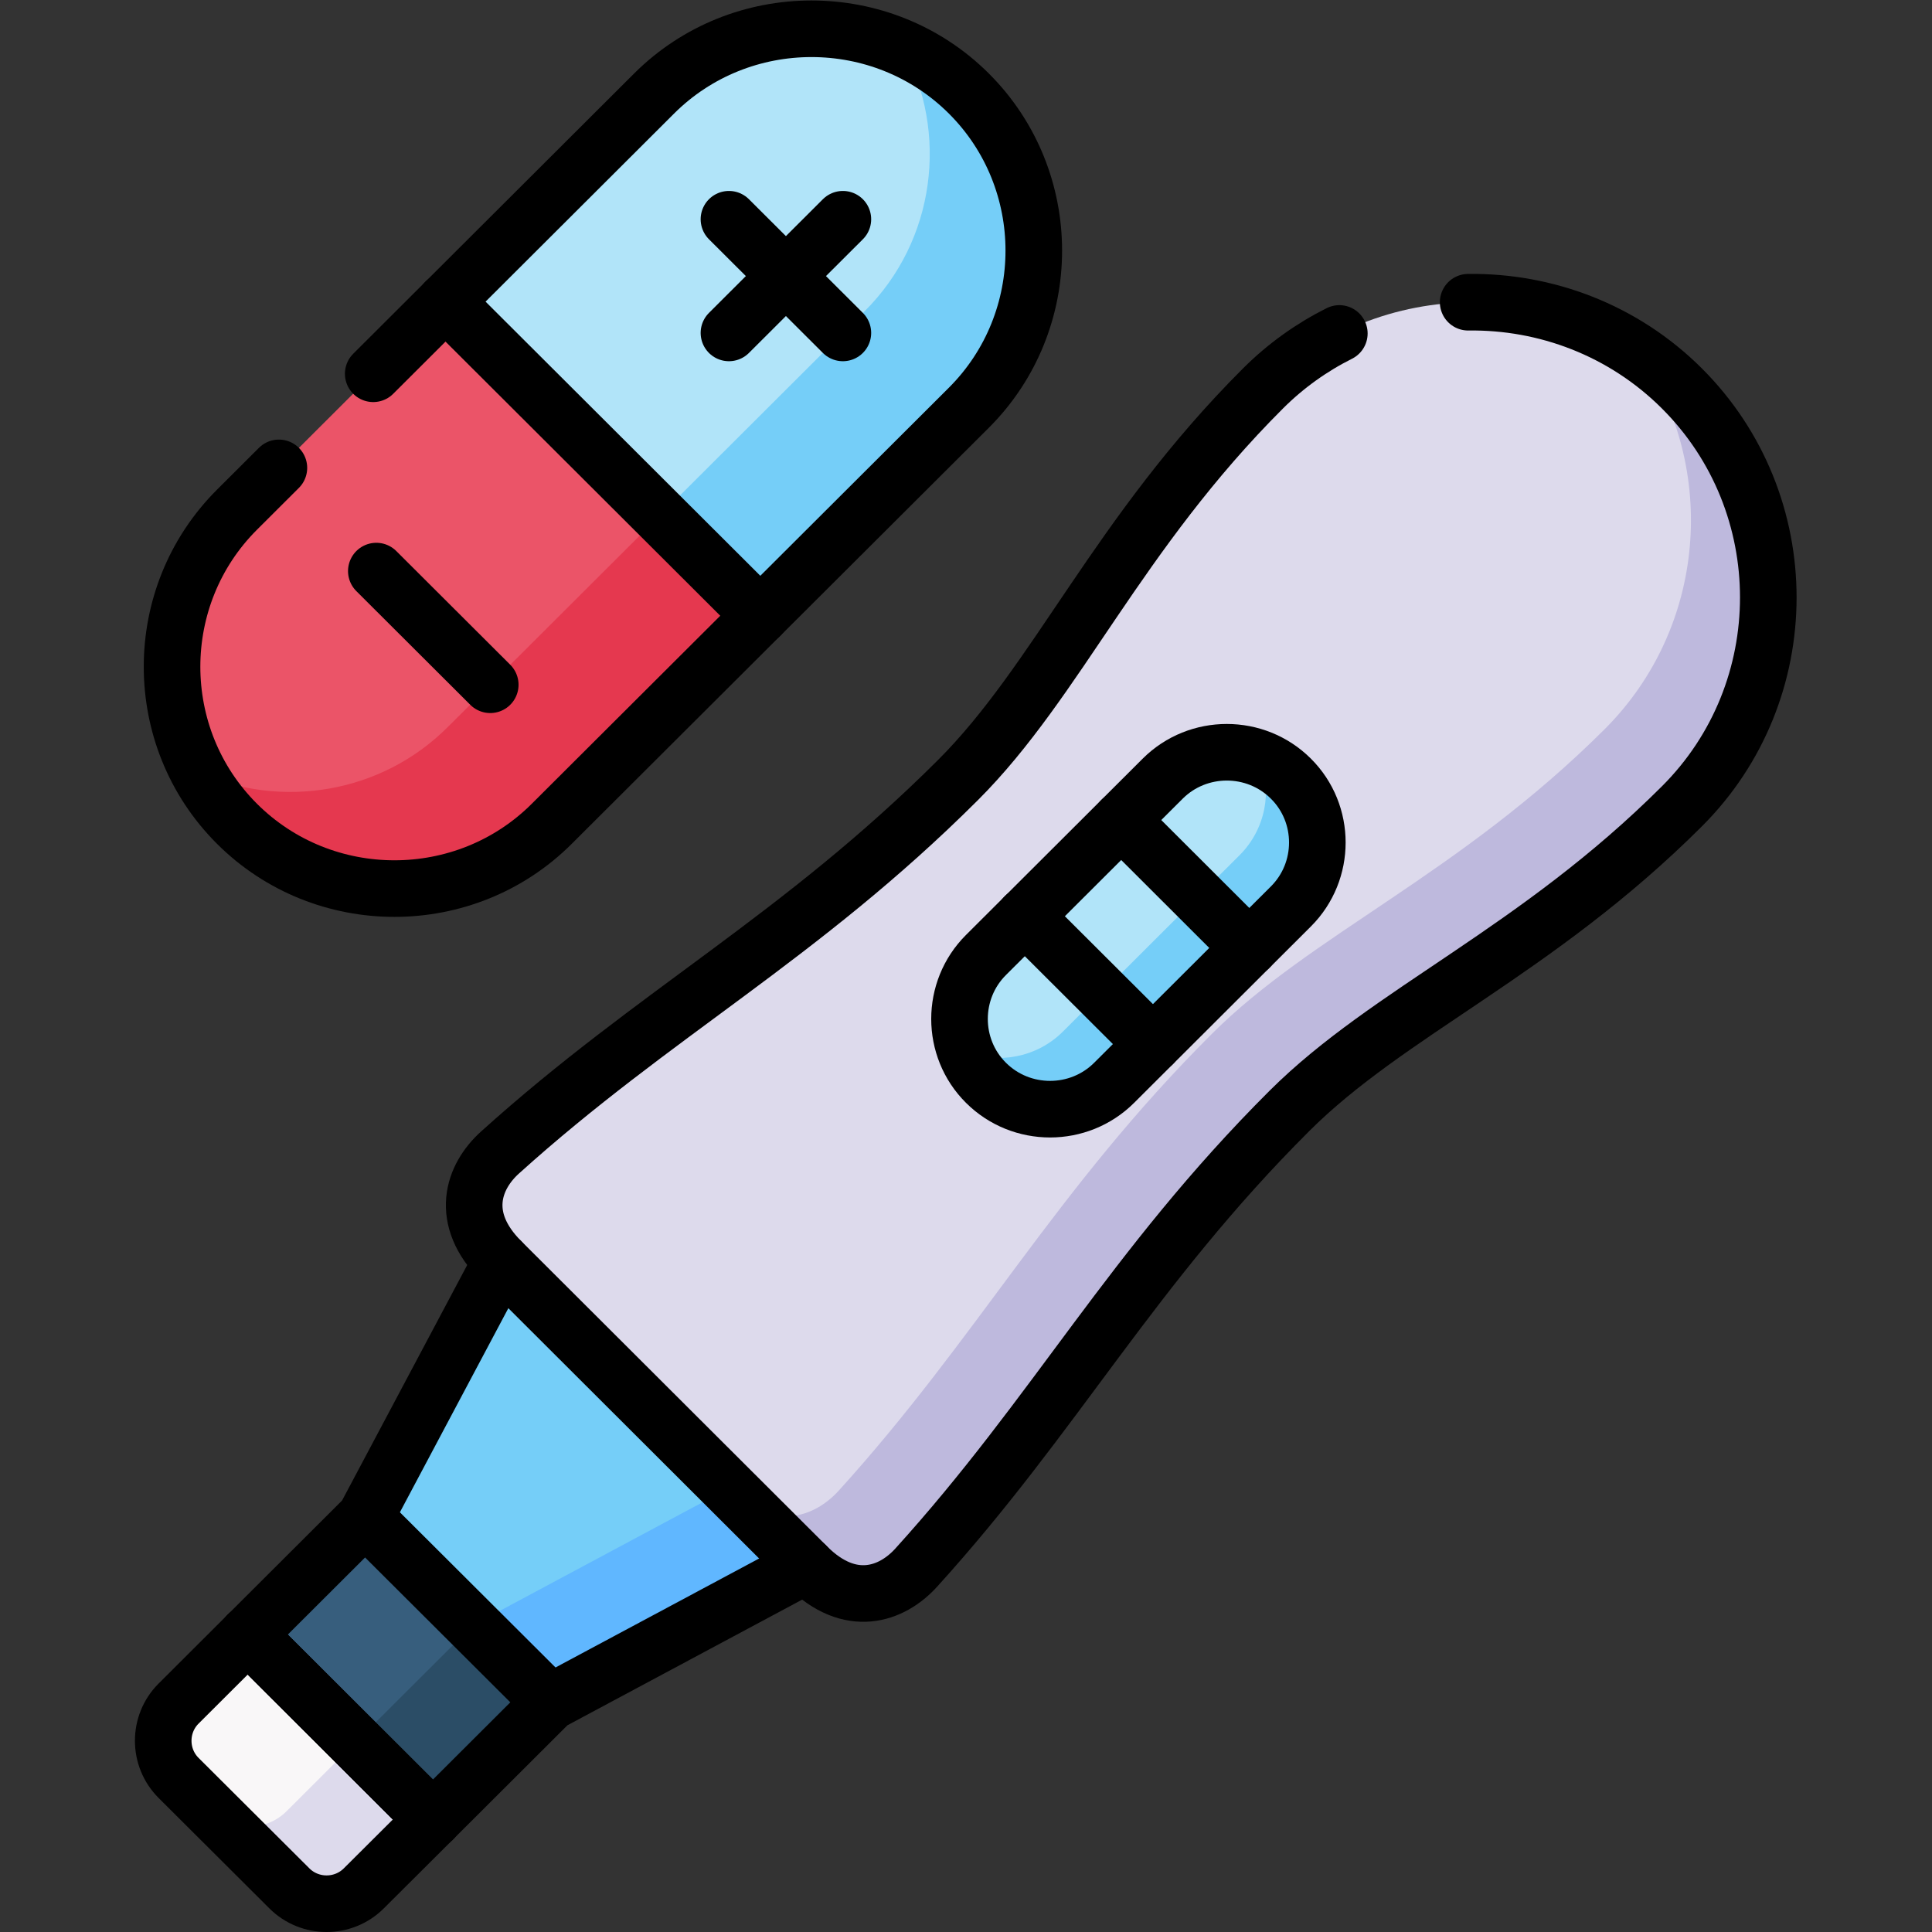 <?xml version="1.0" encoding="UTF-8" standalone="no"?>
<!-- Created with Inkscape (http://www.inkscape.org/) -->

<svg
   version="1.1"
   id="svg8748"
   xml:space="preserve"
   width="682.667"
   height="682.667"
   viewBox="0 0 682.667 682.667"
   xmlns="http://www.w3.org/2000/svg"
   xmlns:svg="http://www.w3.org/2000/svg"><rect x="0" y="0" width="682.667" height="682.667" fill="#333333" stroke="none"/><defs
     id="defs8752"><clipPath
       clipPathUnits="userSpaceOnUse"
       id="clipPath8766"><path
         d="M 0,512 H 512 V 0 H 0 Z"
         id="path8764" /></clipPath></defs><g
     id="g8754"
     transform="matrix(1.333,0,0,-1.333,0,682.667)"><g
       id="g8756"
       transform="translate(213.682,97.171)"><path
         d="m 0,0 -23.211,49.099 -57.59,31.55 -36.109,-67.949 11.961,-36.058 37.161,-12.927 z"
         style="fill:#75cef8;fill-opacity:1;fill-rule:evenodd;stroke:none"
         id="path8758" /></g><g
       id="g8760"><g
         id="g8762"
         clip-path="url(#clipPath8766)"><g
           id="g8768"
           transform="translate(114.755,29.816)"><path
             d="M 0,0 -14.006,38.128 -49.094,49.014 -67.419,30.729 c -5.427,-5.415 -5.427,-14.287 0,-19.702 l 29.377,-29.283 c 5.427,-5.414 14.291,-5.414 19.717,0 z"
             style="fill:#f9f7f8;fill-opacity:1;fill-rule:evenodd;stroke:none"
             id="path8770" /></g><g
           id="g8772"
           transform="translate(193.197,117.638)"><path
             d="m 0,0 -67.816,-36.313 20.512,-20.439 67.788,36.285 z"
             style="fill:#60b7ff;fill-opacity:1;fill-rule:evenodd;stroke:none"
             id="path8774" /></g><g
           id="g8776"
           transform="translate(114.755,29.816)"><path
             d="M 0,0 -20.484,20.468 -38.809,2.184 c -5.426,-5.415 -14.319,-5.415 -19.746,0 l 20.513,-20.44 c 5.427,-5.414 14.291,-5.414 19.717,0 z"
             style="fill:#dddaec;fill-opacity:1;fill-rule:evenodd;stroke:none"
             id="path8778" /></g><g
           id="g8780"
           transform="translate(253.912,305.329)"><path
             d="m 0,0 c -41.85,-41.757 -80.375,-61.714 -121.344,-98.679 -7.187,-6.464 -11.08,-17.463 0.313,-28.83 l 80.801,-80.649 0.284,-0.283 c 11.392,-11.368 22.416,-7.456 28.894,-0.312 37.076,40.877 57.077,79.316 98.927,121.073 26.365,26.335 65.458,42.209 104.04,80.735 30.542,30.445 30.542,80.308 0,110.782 -30.541,30.446 -80.487,30.446 -111.029,0 C 42.304,65.313 26.394,26.335 0,0"
             style="fill:#dddaec;fill-opacity:1;fill-rule:evenodd;stroke:none"
             id="path8782" /></g><g
           id="g8784"
           transform="translate(145.894,60.886)"><path
             d="m 0,0 -49.122,48.985 -31.11,-31.041 49.093,-49.013 z"
             style="fill:#375e7d;fill-opacity:1;fill-rule:evenodd;stroke:none"
             id="path8786" /></g><g
           id="g8788"
           transform="translate(145.894,60.886)"><path
             d="m 0,0 -20.513,20.438 -31.11,-31.04 20.484,-20.467 z"
             style="fill:#2b4d66;fill-opacity:1;fill-rule:evenodd;stroke:none"
             id="path8790" /></g><g
           id="g8792"
           transform="translate(425.344,318.822)"><path
             d="m 0,0 c -38.611,-38.496 -77.676,-54.371 -104.069,-80.706 -41.85,-41.756 -61.851,-80.196 -98.899,-121.073 -6.477,-7.144 -17.444,-11.028 -28.808,0.198 l 20.114,-20.07 0.284,-0.284 c 11.393,-11.367 22.416,-7.456 28.895,-0.311 37.076,40.877 57.077,79.316 98.926,121.073 26.394,26.335 65.458,42.209 104.04,80.735 30.542,30.445 30.542,80.308 0,110.782 -3.494,3.487 -7.244,6.577 -11.193,9.27 C 30.115,69.14 27.019,26.987 0,0"
             style="fill:#beb9dd;fill-opacity:1;fill-rule:evenodd;stroke:none"
             id="path8794" /></g><g
           id="g8796"
           transform="translate(261.356,258.981)"><path
             d="m 0,0 c -9.348,-9.327 -9.348,-24.578 0,-33.876 9.348,-9.326 24.632,-9.326 33.979,0 15.598,15.563 31.224,31.154 46.85,46.745 9.347,9.327 9.347,24.578 0,33.876 -9.348,9.326 -24.632,9.326 -33.979,0 C 31.252,31.183 15.626,15.591 0,0"
             style="fill:#b1e4f9;fill-opacity:1;fill-rule:evenodd;stroke:none"
             id="path8798" /></g><g
           id="g8800"
           transform="translate(281.727,238.654)"><path
             d="m 0,0 c -6.933,-6.888 -17.132,-8.674 -25.741,-5.357 1.165,-2.977 2.955,-5.784 5.37,-8.193 9.348,-9.326 24.632,-9.326 33.979,0 15.598,15.563 31.224,31.154 46.85,46.745 9.347,9.327 9.347,24.578 0,33.876 -2.415,2.409 -5.228,4.224 -8.239,5.386 C 55.571,63.84 53.781,53.691 46.85,46.774 31.223,31.183 15.597,15.592 0,0"
             style="fill:#75cef8;fill-opacity:1;fill-rule:evenodd;stroke:none"
             id="path8802" /></g><g
           id="g8804"
           transform="translate(201.551,348.899)"><path
             d="M 0,0 -83.472,83.285 -138.73,28.121 c -22.957,-22.905 -22.957,-60.352 0,-83.258 22.956,-22.905 60.514,-22.905 83.442,0 z"
             style="fill:#eb5468;fill-opacity:1;fill-rule:evenodd;stroke:none"
             id="path8806" /></g><g
           id="g8808"
           transform="translate(118.079,432.185)"><path
             d="m 0,0 83.472,-83.285 55.287,55.164 c 22.928,22.905 22.928,60.381 0,83.258 -22.956,22.905 -60.515,22.905 -83.471,0 z"
             style="fill:#b1e4f9;fill-opacity:1;fill-rule:evenodd;stroke:none"
             id="path8810" /></g><g
           id="g8812"
           transform="translate(342.185,305.726)"><path
             d="m 0,0 v 0 c 9.347,-9.298 9.347,-24.549 0,-33.876 l -46.85,-46.745 c -9.347,-9.326 -24.631,-9.326 -33.979,0 -9.348,9.298 -9.348,24.549 0,33.876 L -33.979,0 C -24.632,9.326 -9.348,9.326 0,0 Z"
             style="fill:none;stroke:#000000;stroke-width:15;stroke-linecap:round;stroke-linejoin:round;stroke-miterlimit:10;stroke-dasharray:none;stroke-opacity:1"
             id="path8814" /></g><g
           id="g8816"
           transform="translate(297.21,294.755)"><path
             d="M 0,0 33.951,-33.904"
             style="fill:none;stroke:#000000;stroke-width:15;stroke-linecap:round;stroke-linejoin:round;stroke-miterlimit:10;stroke-dasharray:none;stroke-opacity:1"
             id="path8818" /></g><g
           id="g8820"
           transform="translate(271.641,269.271)"><path
             d="M 0,0 33.979,-33.904"
             style="fill:none;stroke:#000000;stroke-width:15;stroke-linecap:round;stroke-linejoin:round;stroke-miterlimit:10;stroke-dasharray:none;stroke-opacity:1"
             id="path8822" /></g><g
           id="g8824"
           transform="translate(239.422,499.341)"><path
             d="m 0,0 c 12.019,-22.31 8.638,-50.885 -10.171,-69.65 l -5.824,-5.812 -48.497,-48.39 26.621,-26.589 55.287,55.164 c 22.928,22.905 22.928,60.381 0,83.257 C 12.217,-6.832 6.308,-2.835 0,0"
             style="fill:#75cef8;fill-opacity:1;fill-rule:evenodd;stroke:none"
             id="path8826" /></g><g
           id="g8828"
           transform="translate(201.551,348.899)"><path
             d="m 0,0 -26.621,26.59 -44.975,-44.874 -11.279,-11.227 c -17.757,-17.745 -44.293,-21.742 -66.027,-12.018 2.642,-4.876 6.023,-9.497 10.172,-13.608 22.956,-22.905 60.514,-22.905 83.442,0 z"
             style="fill:#e5384f;fill-opacity:1;fill-rule:evenodd;stroke:none"
             id="path8830" /></g><g
           id="g8832"
           transform="translate(118.079,432.185)"><path
             d="M 0,0 83.472,-83.285"
             style="fill:none;stroke:#000000;stroke-width:15;stroke-linecap:round;stroke-linejoin:round;stroke-miterlimit:10;stroke-dasharray:none;stroke-opacity:1"
             id="path8834" /></g><g
           id="g8836"
           transform="translate(99.754,360.748)"><path
             d="M 0,0 30.201,-30.133"
             style="fill:none;stroke:#000000;stroke-width:15;stroke-linecap:round;stroke-linejoin:round;stroke-miterlimit:10;stroke-dasharray:none;stroke-opacity:1"
             id="path8838" /></g><g
           id="g8840"
           transform="translate(193.227,454.013)"><path
             d="M 0,0 30.2,-30.134"
             style="fill:none;stroke:#000000;stroke-width:15;stroke-linecap:round;stroke-linejoin:round;stroke-miterlimit:10;stroke-dasharray:none;stroke-opacity:1"
             id="path8842" /></g><g
           id="g8844"
           transform="translate(193.227,423.879)"><path
             d="M 0,0 30.2,30.134"
             style="fill:none;stroke:#000000;stroke-width:15;stroke-linecap:round;stroke-linejoin:round;stroke-miterlimit:10;stroke-dasharray:none;stroke-opacity:1"
             id="path8846" /></g><g
           id="g8848"
           transform="translate(98.931,413.05)"><path
             d="m 0,0 74.437,74.271 c 22.956,22.906 60.514,22.906 83.47,0 22.928,-22.876 22.928,-60.352 0,-83.257 L 47.332,-119.287 c -22.928,-22.905 -60.486,-22.905 -83.442,0 -22.956,22.905 -22.956,60.352 0,83.258 l 11.108,11.084"
             style="fill:none;stroke:#000000;stroke-width:15;stroke-linecap:round;stroke-linejoin:round;stroke-miterlimit:10;stroke-dasharray:none;stroke-opacity:1"
             id="path8850" /></g><g
           id="g8852"
           transform="translate(65.661,78.83)"><path
             d="M 0,0 49.094,-49.014 30.769,-67.27 c -5.426,-5.414 -14.29,-5.414 -19.717,0 l -29.377,29.284 c -5.427,5.415 -5.427,14.287 0,19.702 z"
             style="fill:none;stroke:#000000;stroke-width:15;stroke-linecap:round;stroke-linejoin:round;stroke-miterlimit:10;stroke-dasharray:none;stroke-opacity:1"
             id="path8854" /></g><g
           id="g8856"
           transform="translate(213.682,97.171)"><path
             d="m 0,0 -67.788,-36.285 -31.139,-31.069 -49.094,49.013 31.111,31.041 36.109,67.949"
             style="fill:none;stroke:#000000;stroke-width:15;stroke-linecap:round;stroke-linejoin:round;stroke-miterlimit:10;stroke-dasharray:none;stroke-opacity:1"
             id="path8858" /></g><g
           id="g8860"
           transform="translate(65.661,78.83)"><path
             d="M 0,0 49.094,-49.014"
             style="fill:none;stroke:#000000;stroke-width:15;stroke-linecap:round;stroke-linejoin:round;stroke-miterlimit:10;stroke-dasharray:none;stroke-opacity:1"
             id="path8862" /></g><g
           id="g8864"
           transform="translate(96.772,109.871)"><path
             d="M 0,0 49.122,-48.985"
             style="fill:none;stroke:#000000;stroke-width:15;stroke-linecap:round;stroke-linejoin:round;stroke-miterlimit:10;stroke-dasharray:none;stroke-opacity:1"
             id="path8866" /></g><g
           id="g8868"
           transform="translate(389.176,432.015)"><path
             d="m 0,0 c 20.484,0.283 41.111,-7.342 56.651,-22.849 30.542,-30.473 30.542,-80.337 0,-110.782 -38.582,-38.525 -77.646,-54.399 -104.04,-80.734 -41.849,-41.757 -61.85,-80.197 -98.926,-121.073 -6.479,-7.145 -17.502,-11.056 -28.895,0.311 l -81.085,80.933 c -11.392,11.367 -7.5,22.366 -0.312,28.83 40.968,36.965 79.494,56.922 121.343,98.678 26.394,26.335 42.304,65.313 80.886,103.837 6.08,6.067 12.927,10.914 20.229,14.572"
             style="fill:none;stroke:#000000;stroke-width:15;stroke-linecap:round;stroke-linejoin:round;stroke-miterlimit:10;stroke-dasharray:none;stroke-opacity:1"
             id="path8870" /></g></g></g></g></svg>
